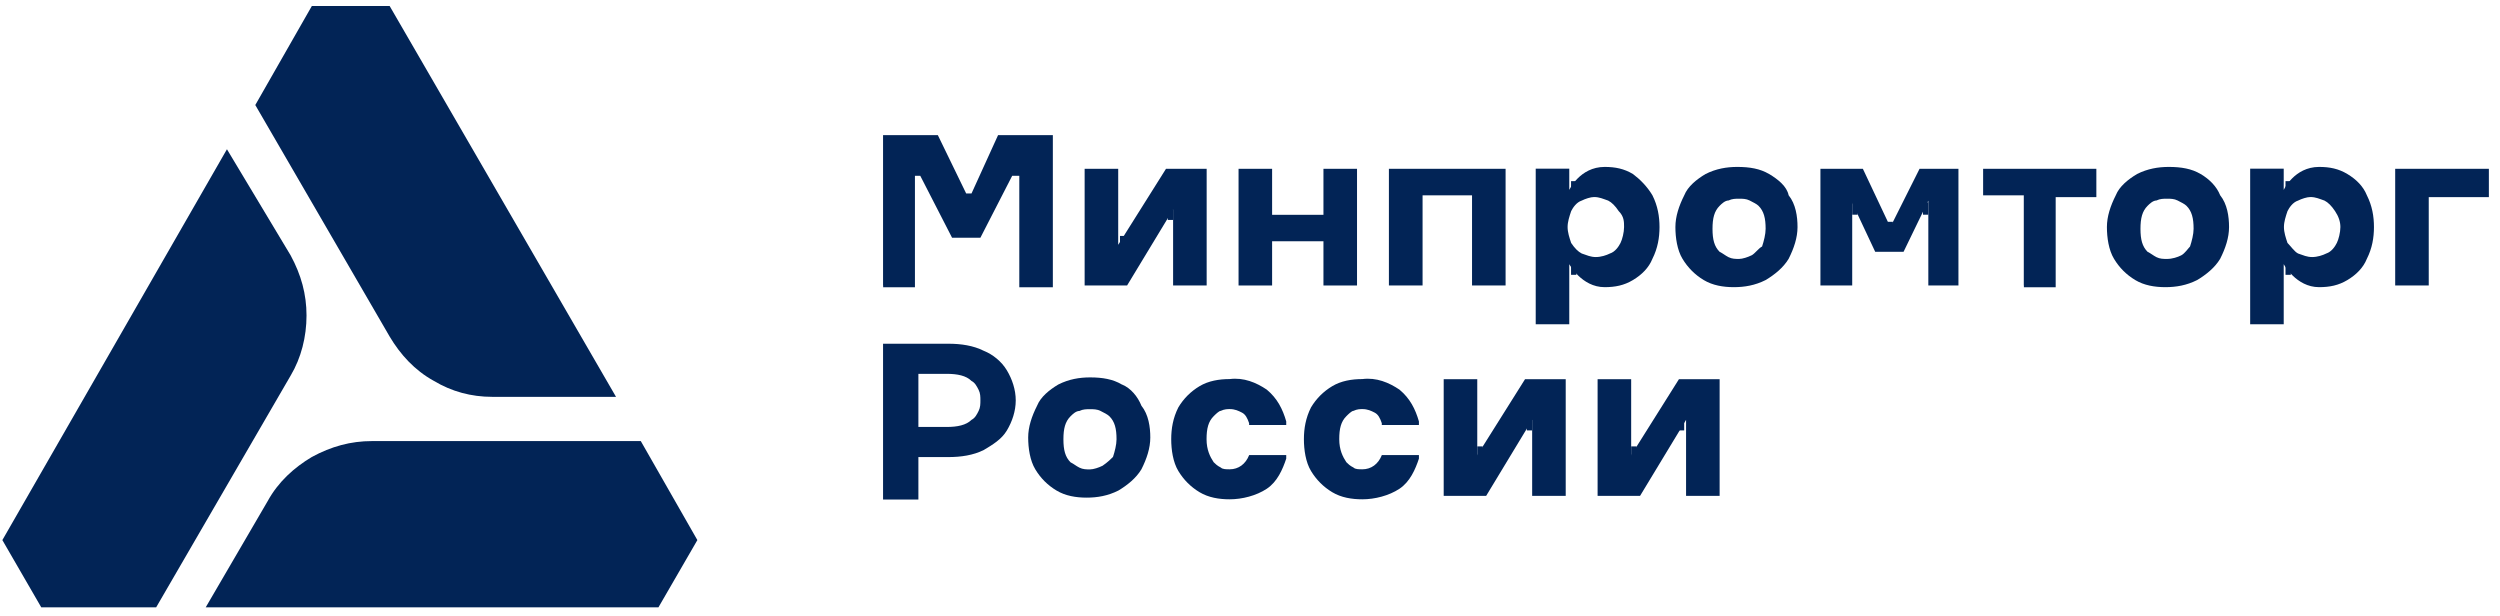 <?xml version="1.0" encoding="UTF-8"?> <svg xmlns="http://www.w3.org/2000/svg" width="199" height="49" viewBox="0 0 199 49" fill="none"><path d="M39.18 31.589H49.035L31.016 0.478H24.823L20.321 8.36L31.024 26.803C31.865 28.21 32.996 29.475 34.545 30.324C35.951 31.164 37.499 31.589 39.189 31.589H39.18Z" fill="#022456"></path><path d="M18.065 11.88L0.188 42.991L3.284 48.343H12.431L23.134 29.899C23.974 28.493 24.399 26.803 24.399 25.114C24.399 23.424 23.974 21.876 23.134 20.328L18.065 11.88Z" fill="#022456"></path><path d="M51.007 35.11H29.609C27.919 35.11 26.371 35.534 24.823 36.375C23.417 37.215 22.151 38.347 21.303 39.895L16.375 48.343H52.413L55.51 42.991L51.007 35.11Z" fill="#022456"></path><path d="M70.291 39.471V27.361H75.501C76.483 27.361 77.474 27.502 78.314 27.927C79.022 28.21 79.721 28.767 80.145 29.475C80.57 30.182 80.853 31.023 80.853 31.872C80.853 32.721 80.57 33.561 80.145 34.269C79.721 34.976 79.022 35.392 78.314 35.817C77.474 36.241 76.483 36.383 75.501 36.383H71.839L73.104 35.118V39.762H70.291V39.479V39.471ZM73.104 35.251L71.839 33.986H75.36C76.2 33.986 76.908 33.844 77.332 33.42C77.615 33.278 77.757 32.995 77.898 32.712C78.04 32.429 78.04 32.147 78.04 31.872C78.04 31.597 78.04 31.306 77.898 31.031C77.757 30.757 77.615 30.465 77.332 30.324C76.908 29.899 76.209 29.758 75.36 29.758H71.839L73.104 28.493V35.251Z" fill="#022456"></path><path d="M114.918 39.471V30.182H117.59V36.233L121.394 30.182H124.631V39.471H121.96V33.42L118.298 39.471H114.918Z" fill="#022456"></path><path d="M118.014 35.534H117.59V36.241H118.014V35.534Z" fill="#022456"></path><path d="M121.96 33.42H121.535V34.261H121.96V33.42Z" fill="#022456"></path><path d="M127.169 39.471V30.182H129.841V36.233L133.645 30.182H136.882V39.471H134.211V33.42L130.549 39.471H127.169Z" fill="#022456"></path><path d="M130.266 35.534H129.841V36.241H130.266V35.534Z" fill="#022456"></path><path d="M134.061 33.42H133.636V34.261H134.061V33.42Z" fill="#022456"></path><path d="M99.43 36.233C99.147 36.941 98.589 37.357 97.882 37.357C97.599 37.357 97.316 37.357 97.174 37.215C96.891 37.074 96.75 36.932 96.608 36.791C96.325 36.366 96.042 35.809 96.042 34.96C96.042 34.111 96.184 33.553 96.608 33.129C96.75 32.987 97.032 32.704 97.174 32.704C97.457 32.563 97.74 32.563 97.882 32.563C98.306 32.563 98.589 32.704 98.864 32.846C99.138 32.987 99.288 33.27 99.43 33.686V33.828H102.384V33.545C102.101 32.563 101.677 31.714 100.836 31.015C99.996 30.449 99.005 30.033 97.882 30.174C97.041 30.174 96.192 30.316 95.484 30.74C94.777 31.165 94.219 31.722 93.795 32.43C93.371 33.27 93.229 34.119 93.229 34.96C93.229 35.8 93.371 36.791 93.795 37.49C94.219 38.189 94.777 38.755 95.484 39.179C96.192 39.604 97.032 39.745 97.882 39.745C98.864 39.745 99.996 39.462 100.836 38.905C101.677 38.347 102.101 37.357 102.384 36.508V36.225H99.43V36.233Z" fill="#022456"></path><path d="M109.991 36.233C109.708 36.941 109.15 37.357 108.443 37.357C108.16 37.357 107.877 37.357 107.736 37.215C107.453 37.074 107.311 36.932 107.17 36.791C106.887 36.366 106.604 35.809 106.604 34.96C106.604 34.111 106.745 33.553 107.17 33.129C107.311 32.987 107.594 32.704 107.736 32.704C108.019 32.563 108.301 32.563 108.443 32.563C108.867 32.563 109.15 32.704 109.425 32.846C109.7 32.987 109.85 33.27 109.991 33.686V33.828H112.946V33.545C112.663 32.563 112.238 31.714 111.398 31.015C110.557 30.449 109.567 30.033 108.443 30.174C107.602 30.174 106.753 30.316 106.046 30.74C105.339 31.165 104.781 31.722 104.356 32.43C103.932 33.27 103.791 34.119 103.791 34.96C103.791 35.8 103.932 36.791 104.356 37.49C104.781 38.189 105.339 38.755 106.046 39.179C106.753 39.604 107.594 39.745 108.443 39.745C109.425 39.745 110.557 39.462 111.398 38.905C112.238 38.347 112.663 37.357 112.946 36.508V36.225H109.991V36.233Z" fill="#022456"></path><path d="M89.3 30.607C88.593 30.182 87.752 30.041 86.77 30.041C85.93 30.041 85.081 30.182 84.24 30.607C83.533 31.031 82.834 31.589 82.551 32.296C82.126 33.137 81.843 33.986 81.843 34.826C81.843 35.667 81.985 36.657 82.409 37.357C82.834 38.064 83.391 38.622 84.099 39.046C84.806 39.471 85.647 39.612 86.496 39.612C87.345 39.612 88.185 39.471 89.026 39.046C89.733 38.622 90.432 38.064 90.857 37.357C91.281 36.516 91.564 35.667 91.564 34.826C91.564 33.986 91.423 32.995 90.857 32.296C90.574 31.589 90.016 30.89 89.309 30.607H89.3ZM87.744 37.082C87.461 37.223 87.037 37.365 86.762 37.365C86.487 37.365 86.196 37.365 85.921 37.223C85.638 37.082 85.497 36.94 85.214 36.799C84.79 36.374 84.648 35.817 84.648 34.968C84.648 34.119 84.79 33.561 85.214 33.137C85.356 32.995 85.638 32.712 85.921 32.712C86.204 32.571 86.487 32.571 86.762 32.571C87.037 32.571 87.328 32.571 87.603 32.712C87.886 32.854 88.169 32.995 88.31 33.137C88.735 33.561 88.876 34.119 88.876 34.968C88.876 35.392 88.735 35.95 88.593 36.374C88.452 36.516 88.169 36.799 87.752 37.082" fill="#022456"></path><path d="M70.291 22.725V10.757H74.652L76.908 15.401H77.332L79.446 10.757H83.807V22.867H81.136V13.994H80.57L78.04 18.922H75.784L73.254 13.994H72.829V22.867H70.299V22.725H70.291Z" fill="#022456"></path><path d="M98.589 22.725V13.437H101.26V17.099H105.347V13.437H108.019V22.725H105.347V19.204H101.26V22.725H98.589Z" fill="#022456"></path><path d="M110.557 22.725V13.437H119.845V22.725H117.174V14.985L117.74 15.551H112.671L113.237 14.985V22.725H110.565H110.557Z" fill="#022456"></path><path d="M161.094 22.725V14.985L161.66 15.551H157.856V13.437H166.87V15.692H163.066L163.632 15.126V22.867H161.102V22.725H161.094Z" fill="#022456"></path><path d="M190.657 22.725V13.437H198.114V15.692H192.762L193.328 15.126V22.725H190.657Z" fill="#022456"></path><path d="M86.337 22.725V13.437H89.009V19.488L92.813 13.437H96.05V22.725H93.379V16.674L89.716 22.725H86.337Z" fill="#022456"></path><path d="M89.575 18.78H89.151V19.488H89.575V18.78Z" fill="#022456"></path><path d="M93.379 16.666H92.954V17.507H93.379V16.666Z" fill="#022456"></path><path d="M144.906 22.725V13.437H148.285L150.54 18.222H150.399L152.796 13.437H155.892V22.725H153.495V15.401L153.636 15.684L151.522 20.045H149.267L147.153 15.543L147.436 15.401V22.725H144.906Z" fill="#022456"></path><path d="M147.861 16.108H147.436V17.09H147.861V16.108Z" fill="#022456"></path><path d="M153.495 16.108H153.07V17.09H153.495V16.108Z" fill="#022456"></path><path d="M150.673 17.656H150.249V18.638H150.673V17.656Z" fill="#022456"></path><path d="M140.819 13.853C140.112 13.428 139.271 13.287 138.289 13.287C137.448 13.287 136.599 13.428 135.759 13.853C135.051 14.277 134.352 14.835 134.069 15.542C133.645 16.383 133.362 17.232 133.362 18.073C133.362 18.913 133.503 19.904 133.928 20.603C134.352 21.302 134.91 21.868 135.617 22.292C136.325 22.717 137.165 22.858 138.014 22.858C138.863 22.858 139.704 22.717 140.544 22.292C141.252 21.868 141.951 21.31 142.375 20.603C142.8 19.762 143.083 18.913 143.083 18.073C143.083 17.232 142.941 16.241 142.375 15.542C142.234 14.835 141.535 14.277 140.827 13.853H140.819ZM139.413 20.328C139.13 20.47 138.705 20.611 138.43 20.611C138.156 20.611 137.865 20.611 137.59 20.47C137.315 20.328 137.165 20.186 136.882 20.045C136.458 19.621 136.316 19.063 136.316 18.214C136.316 17.365 136.458 16.807 136.882 16.383C137.024 16.241 137.307 15.959 137.59 15.959C137.873 15.817 138.156 15.817 138.43 15.817C138.705 15.817 138.996 15.817 139.271 15.959C139.546 16.1 139.837 16.241 139.979 16.383C140.403 16.807 140.544 17.365 140.544 18.214C140.544 18.639 140.403 19.196 140.262 19.621C139.979 19.762 139.696 20.186 139.421 20.328" fill="#022456"></path><path d="M175.168 13.853C174.46 13.428 173.62 13.287 172.638 13.287C171.797 13.287 170.948 13.428 170.107 13.853C169.4 14.277 168.701 14.835 168.418 15.542C167.993 16.383 167.71 17.232 167.71 18.073C167.71 18.913 167.852 19.904 168.276 20.603C168.701 21.31 169.259 21.868 169.966 22.292C170.673 22.717 171.514 22.858 172.363 22.858C173.212 22.858 174.052 22.717 174.893 22.292C175.601 21.868 176.3 21.31 176.724 20.603C177.149 19.762 177.432 18.913 177.432 18.073C177.432 17.232 177.29 16.241 176.724 15.542C176.441 14.835 175.883 14.277 175.176 13.853H175.168ZM173.62 20.328C173.337 20.47 172.912 20.611 172.496 20.611C172.213 20.611 171.93 20.611 171.655 20.47C171.381 20.328 171.231 20.186 170.948 20.045C170.524 19.621 170.382 19.063 170.382 18.214C170.382 17.365 170.524 16.807 170.948 16.383C171.09 16.241 171.373 15.959 171.655 15.959C171.938 15.817 172.221 15.817 172.496 15.817C172.771 15.817 173.062 15.817 173.337 15.959C173.611 16.1 173.903 16.241 174.044 16.383C174.469 16.807 174.61 17.365 174.61 18.214C174.61 18.639 174.469 19.196 174.327 19.621C174.186 19.762 173.903 20.186 173.62 20.328Z" fill="#022456"></path><path d="M129.983 13.853C129.275 13.428 128.576 13.287 127.727 13.287C125.755 13.287 124.914 15.118 124.914 15.118V13.428H122.243V25.813H124.914V21.027C124.914 21.027 125.896 22.858 127.727 22.858C128.568 22.858 129.275 22.717 129.983 22.292C130.69 21.868 131.248 21.31 131.531 20.603C131.955 19.762 132.097 18.913 132.097 18.073C132.097 17.232 131.955 16.383 131.531 15.542C131.107 14.835 130.549 14.277 129.983 13.853ZM129.276 18.073C129.276 18.497 129.134 19.055 128.993 19.338C128.851 19.621 128.568 20.045 128.152 20.178C127.869 20.32 127.444 20.461 127.028 20.461C126.612 20.461 126.321 20.32 125.905 20.178C125.622 20.037 125.339 19.754 125.064 19.338C124.923 18.913 124.781 18.497 124.781 18.073C124.781 17.648 124.923 17.232 125.064 16.807C125.206 16.524 125.489 16.1 125.905 15.967C126.188 15.825 126.612 15.684 126.887 15.684C127.311 15.684 127.594 15.825 128.01 15.967C128.293 16.108 128.576 16.391 128.851 16.807C129.275 17.232 129.276 17.648 129.276 18.073Z" fill="#022456"></path><path d="M125.48 21.169H125.056V21.876H125.48V21.169Z" fill="#022456"></path><path d="M125.48 14.419H125.056V15.126H125.48V14.419Z" fill="#022456"></path><path d="M186.853 13.853C186.146 13.428 185.446 13.287 184.598 13.287C182.625 13.287 181.784 15.118 181.784 15.118V13.428H179.113V25.813H181.784V21.027C181.784 21.027 182.767 22.858 184.598 22.858C185.438 22.858 186.146 22.717 186.853 22.292C187.56 21.868 188.118 21.31 188.401 20.603C188.826 19.762 188.967 18.913 188.967 18.073C188.967 17.232 188.826 16.383 188.401 15.542C188.118 14.835 187.56 14.277 186.853 13.853ZM186.295 18.073C186.295 18.497 186.154 19.055 186.012 19.338C185.871 19.621 185.588 20.045 185.172 20.178C184.889 20.32 184.464 20.461 184.048 20.461C183.632 20.461 183.341 20.32 182.925 20.178C182.642 20.037 182.359 19.612 182.084 19.338C181.943 18.913 181.801 18.497 181.801 18.073C181.801 17.648 181.943 17.232 182.084 16.807C182.226 16.524 182.508 16.1 182.925 15.967C183.208 15.825 183.632 15.684 183.907 15.684C184.331 15.684 184.614 15.825 185.03 15.967C185.313 16.108 185.596 16.391 185.871 16.807C186.154 17.232 186.295 17.648 186.295 18.073Z" fill="#022456"></path><path d="M182.35 21.169H181.926V21.876H182.35V21.169Z" fill="#022456"></path><path d="M182.35 14.419H181.926V15.126H182.35V14.419Z" fill="#022456"></path></svg> 